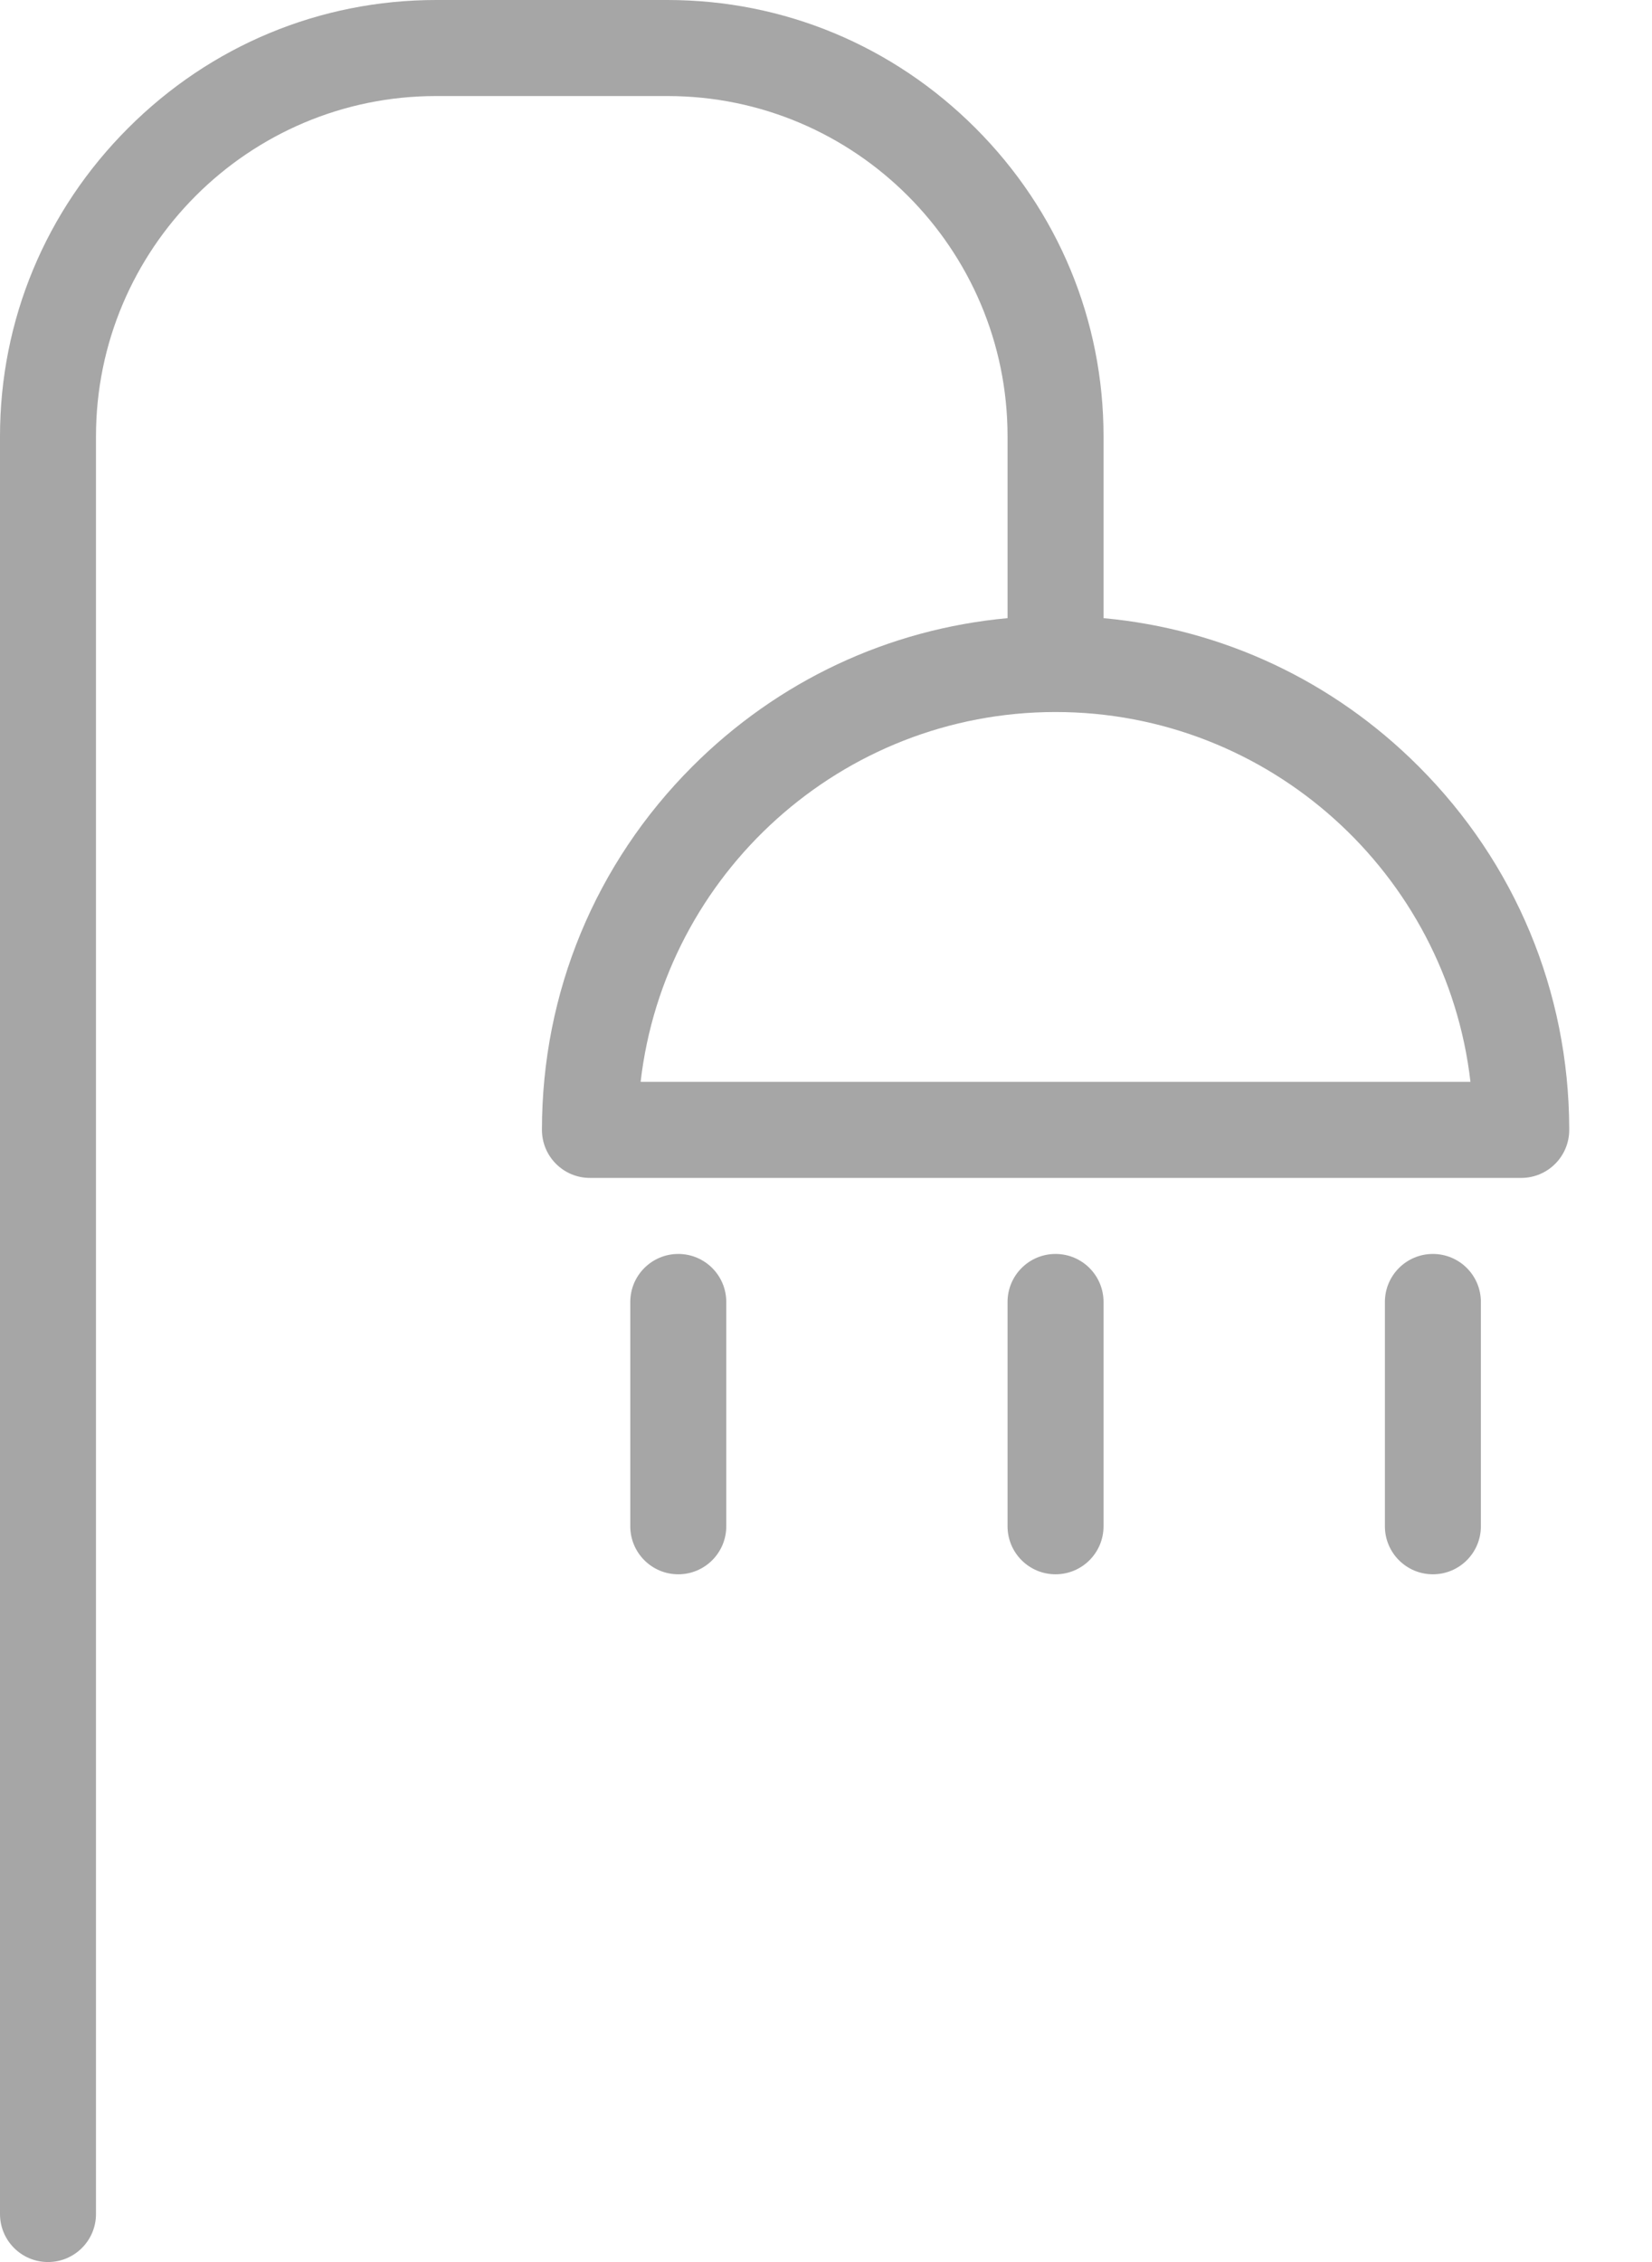 <?xml version="1.0" encoding="UTF-8"?> <svg xmlns="http://www.w3.org/2000/svg" width="19" height="26" viewBox="0 0 19 26" fill="none"><path d="M18.048 12.966C18.042 11.396 17.428 9.921 16.317 8.81C15.333 7.825 14.062 7.231 12.692 7.105V5.015C12.692 3.681 12.169 2.422 11.22 1.473C10.27 0.523 9.012 0 7.677 0H5.015C3.681 0 2.422 0.523 1.473 1.473C0.523 2.422 0 3.681 0 5.015V25.448C0 25.753 0.247 26 0.552 26C0.857 26 1.104 25.753 1.104 25.448V5.015C1.104 2.859 2.859 1.104 5.015 1.104H7.677C9.834 1.104 11.588 2.859 11.588 5.015V7.105C10.219 7.231 8.948 7.825 7.963 8.81C6.847 9.926 6.233 11.409 6.233 12.987C6.233 13.292 6.48 13.539 6.785 13.539H17.496C17.496 13.539 17.496 13.539 17.496 13.539C17.801 13.539 18.048 13.292 18.048 12.987C18.048 12.98 18.048 12.973 18.048 12.966ZM7.368 12.435C7.643 10.046 9.678 8.184 12.14 8.184C14.602 8.184 16.638 10.046 16.912 12.435H7.368Z" fill="#A6A6A6"></path><path d="M7.801 14.413C7.496 14.413 7.249 14.66 7.249 14.965V17.543C7.249 17.848 7.496 18.095 7.801 18.095C8.106 18.095 8.353 17.848 8.353 17.543V14.965C8.353 14.66 8.106 14.413 7.801 14.413ZM12.14 14.413C11.835 14.413 11.588 14.66 11.588 14.965V17.543C11.588 17.848 11.835 18.095 12.14 18.095C12.445 18.095 12.692 17.848 12.692 17.543V14.965C12.692 14.66 12.445 14.413 12.14 14.413ZM16.48 14.413C16.175 14.413 15.928 14.66 15.928 14.965V17.543C15.928 17.848 16.175 18.095 16.48 18.095C16.785 18.095 17.032 17.848 17.032 17.543V14.965C17.032 14.66 16.785 14.413 16.48 14.413Z" fill="#A6A6A6"></path></svg> 